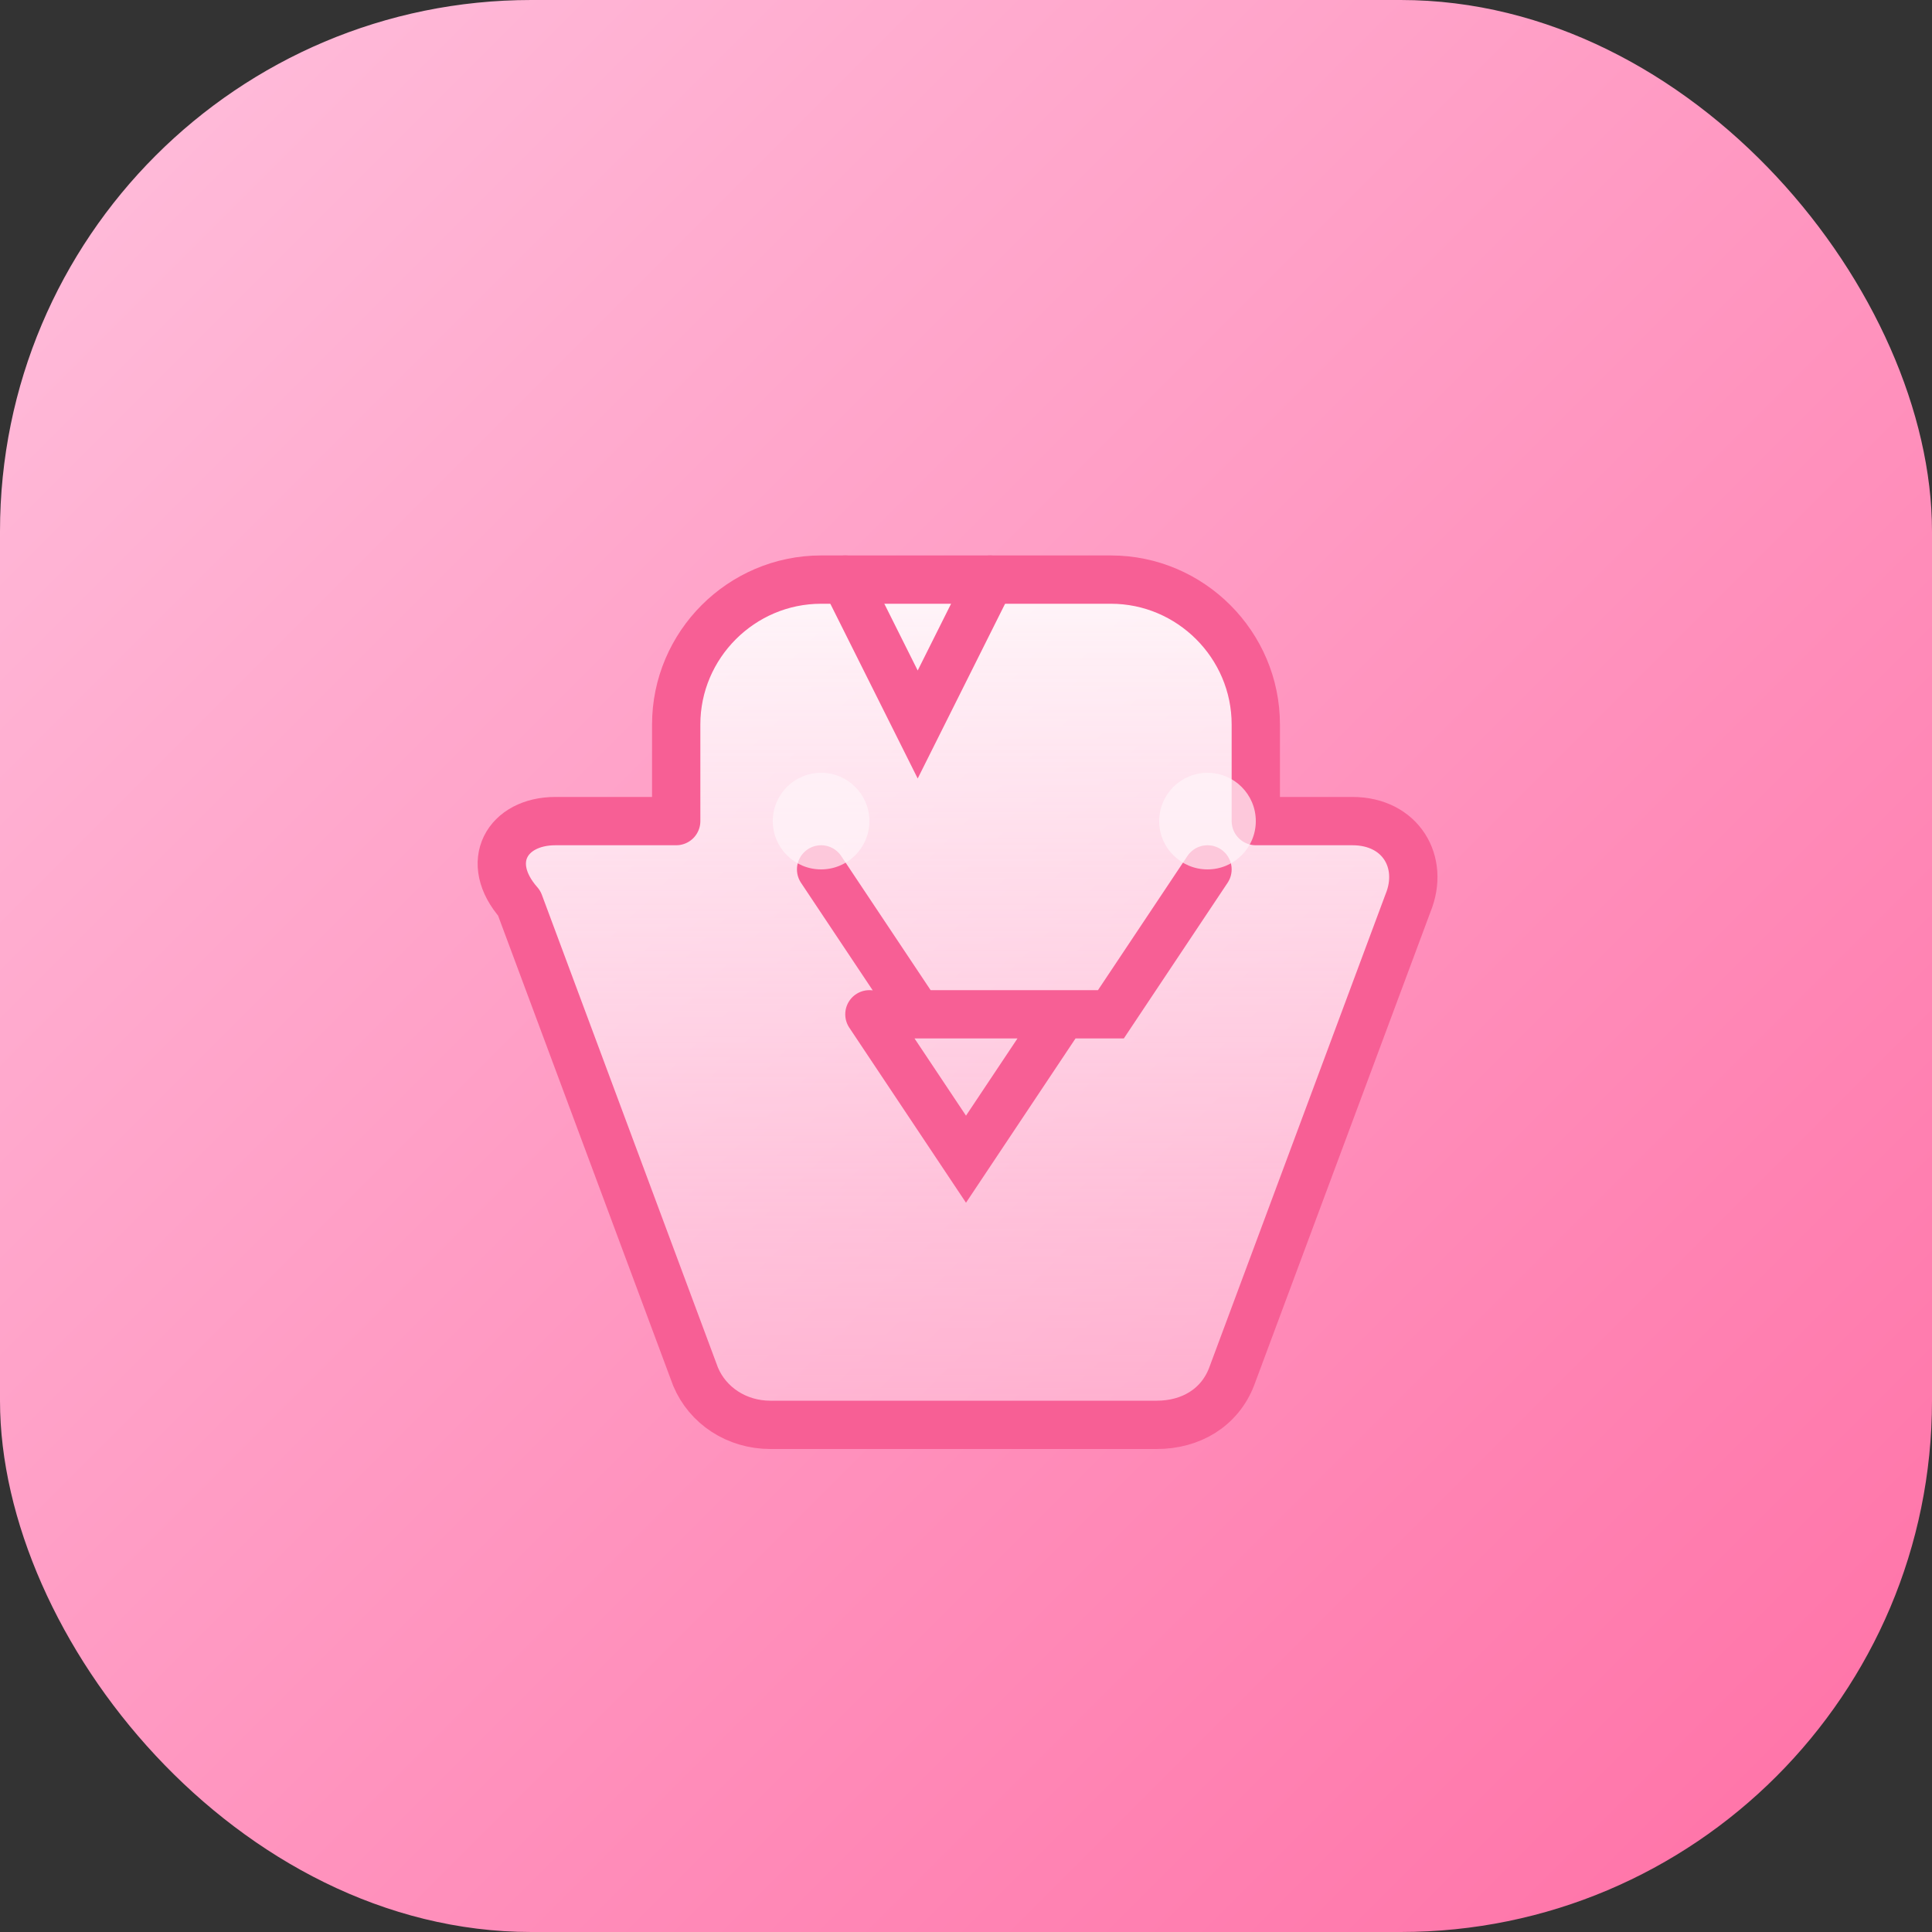 <svg xmlns="http://www.w3.org/2000/svg" viewBox="0 0 80 80">
    <rect x="0" y="0" width="80" height="80" fill="#333333" stroke="none"/>
    <defs>
        <linearGradient id="fashion-bg" x1="0%" y1="0%" x2="100%" y2="100%">
            <stop offset="0%" stop-color="#ffc0dd"/>
            <stop offset="100%" stop-color="#ff6fa5"/>
        </linearGradient>
        <linearGradient id="fashion-metal" x1="0%" y1="0%" x2="0%" y2="100%">
            <stop offset="0%" stop-color="#ffffff" stop-opacity="0.9"/>
            <stop offset="100%" stop-color="#ffe4f0" stop-opacity="0.4"/>
        </linearGradient>
    </defs>
    <rect width="80" height="80" rx="22" fill="url(#fashion-bg)"/>
    <g transform="translate(18 18)">
        <path d="M10 12c0-3.3 2.7-6 6-6h12c3.3 0 6 2.7 6 6v4h4c2 0 3 1.7 2.3 3.4l-7.3 19.6c-0.5 1.3-1.7 2-3.1 2h-16c-1.4 0-2.6-0.8-3.1-2l-7.3-19.6C2 17.7 3 16 5 16h5v-4z" fill="url(#fashion-metal)" stroke="#f75f95" stroke-width="2" stroke-linejoin="round"/>
        <path d="M23 6l-3 6-3-6" fill="none" stroke="#f75f95" stroke-width="2" stroke-linecap="round"/>
        <path d="M18 24l4 6 4-6M16 18l4 6h8l4-6" fill="none" stroke="#f75f95" stroke-width="2" stroke-linecap="round"/>
        <circle cx="16" cy="16" r="2" fill="#fff5fa" opacity="0.7"/>
        <circle cx="32" cy="16" r="2" fill="#fff5fa" opacity="0.7"/>
    </g>
</svg>
